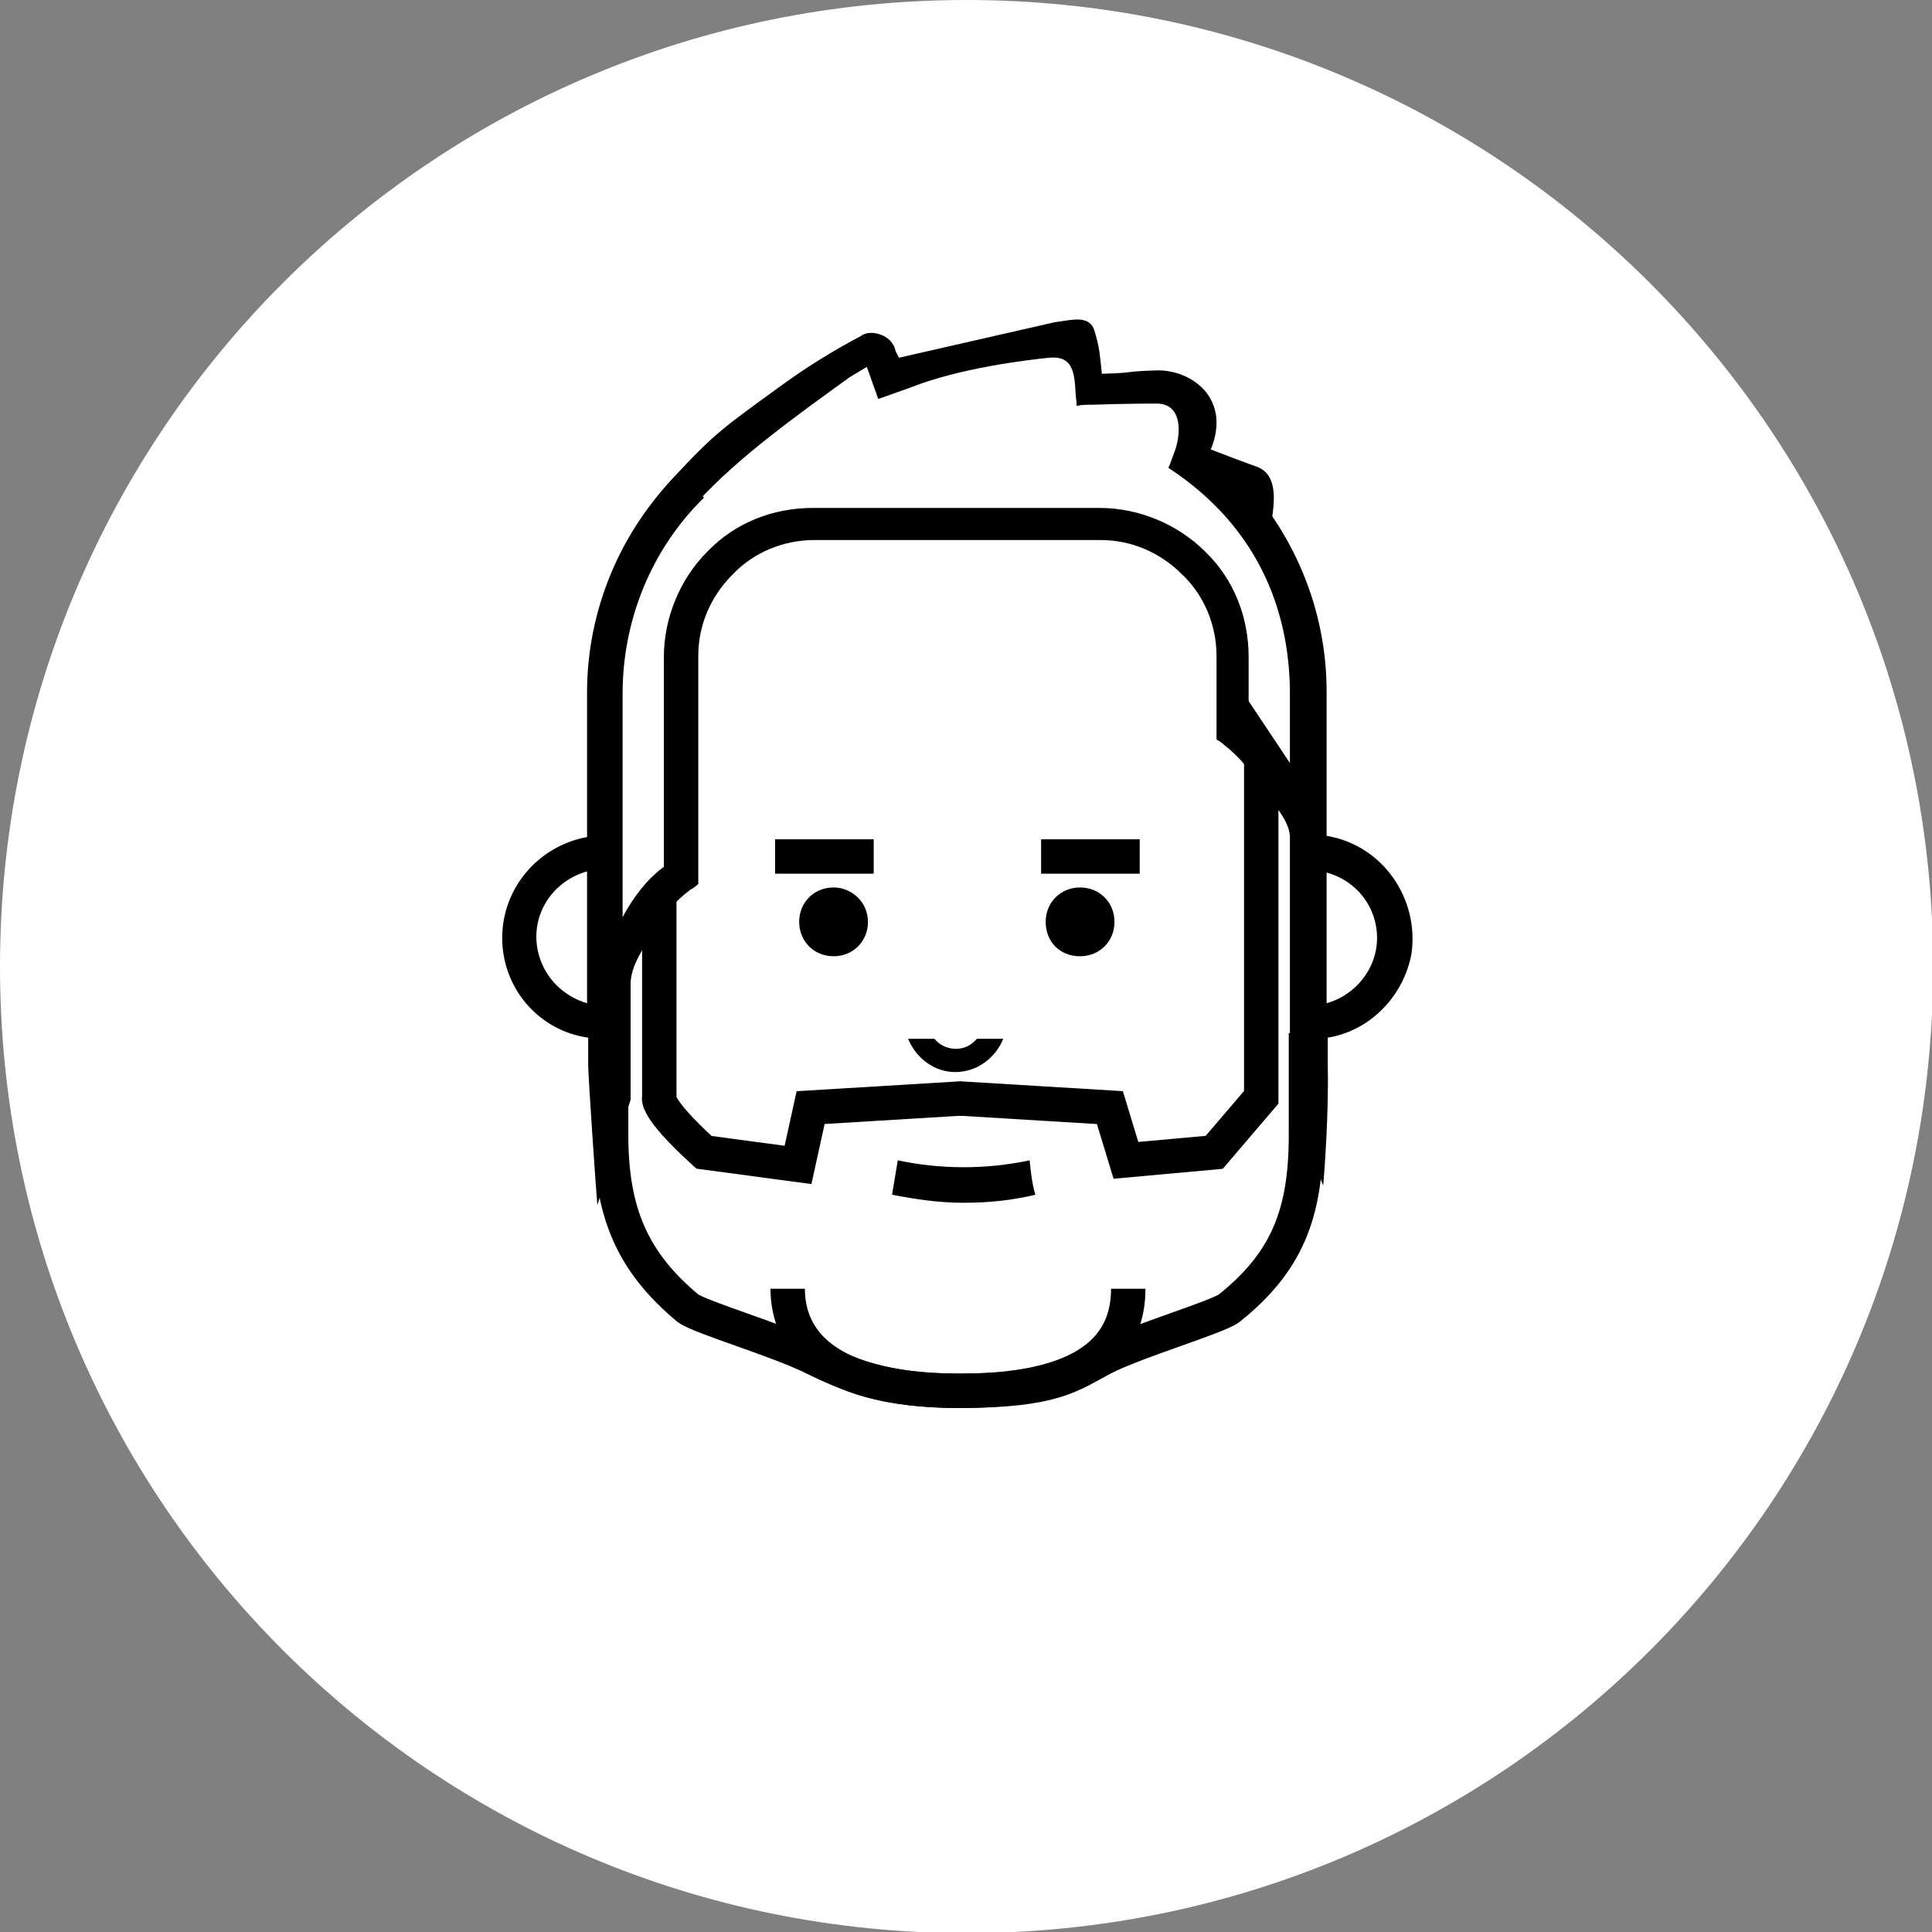 <?xml version="1.0" encoding="UTF-8"?> <svg xmlns="http://www.w3.org/2000/svg" xmlns:xlink="http://www.w3.org/1999/xlink" version="1.1" id="Laag_1" x="0px" y="0px" viewBox="0 0 168.5 168.5" style="enable-background:new 0 0 168.5 168.5;" xml:space="preserve"><rect x="0" y="0" width="168.5" height="168.5" fill="#808080" stroke="none"/> <style type="text/css"> .st0{fill:#FFFFFF;} .st1{fill:none;stroke:#000000;stroke-width:3;stroke-miterlimit:10;} .st2{fill:none;} </style> <g transform="translate(-4871 4910)"> <path class="st0" d="M4955.3-4910c46.5,0,84.3,37.7,84.3,84.3s-37.7,84.3-84.3,84.3c-46.6,0-84.3-37.7-84.3-84.3l0,0 C4871-4872.3,4908.7-4910,4955.3-4910z"></path> <path d="M4926.5-4863.4c0.7-1.8,1.8-3.4,3.1-4.8c3.8-4.1,4.5-4.5,9.3-8c2.3-1.7,4.9-3.3,7.2-4.5c0.7-0.6,2.7-0.2,3,1.3l0.3,0.6 l13.6-3.1c1.6-0.2,3.1-0.7,3.5,0.9c0.4,1.4,0.4,1.7,0.6,3.6c3.3-0.1,1.6-0.2,4.9-0.3c3,0,6.4,2.5,4.6,6.9c1.3,0.5,2.6,1,4,1.5 c2.8,1,0.7,5.9,1.3,6.1c-0.5,0.5-0.4-1.5-0.9-1c-0.7,0.7-1.1-1.4-1.4-0.5l-1.9-1.2c0.1-0.7-0.5-0.8,0-1.4c-1.2-0.5-2.4-0.9-3.5-1.4 c-0.4-0.2-0.9-0.3-1.3-0.5c0.2-0.4,0.3-0.8,0.5-1.3c0.6-1.5,0.8-4.2-1.4-4.3c-1.1,0-2.8,0-5.8,0.1c-0.4,0-0.9,0-1.3,0.1 c0-0.4-0.1-0.9-0.1-1.3c-0.1-1.7-0.3-3.1-2.3-2.9s-7.8,0.9-12.1,2.6c-0.6,0.2-2.2,0.8-2.8,1l-1-2.8l-1.5,0.9 c-4.7,3.4-9.6,6.9-13.2,10.8c-1.1,1.2-2.8,2.5-3.4,4"></path> </g> <path class="st1" d="M53.3,90.8c0,2.2,0,6,0,8.2c0,6.8,1.9,11.1,6.7,15.1c1.1,0.8,7.9,2.8,10.9,4.3c2.9,1.4,6.1,2.9,12.7,2.9 c8.5,0,9.8-1.4,12.7-2.9c3-1.5,9.8-3.5,10.9-4.3c5-4,6.7-8.2,6.7-15.1v-8.9"></path> <path class="st1" d="M113.6,70.9l-3.6-5.4v30.2c0,0,0,0-4.1,4.8l-7.7,0.7l-1.4-4.6l-13.2-0.8"></path> <path class="st1" d="M57.5,78v17.7c0,0-0.5,0.8,3.9,4.8l8.2,1.1l1.1-5l13.2-0.8"></path> <g> <path d="M72.7,77.4c-1.7,0-3,1.3-3,3s1.3,3,3,3s3-1.3,3-3S74.3,77.4,72.7,77.4z"></path> <rect x="67.6" y="73.2" width="8.6" height="3"></rect> <path d="M87.5,90.6h-2.3c-0.1,0.1-0.2,0.2-0.3,0.3c-1,0.9-2.6,0.7-3.4-0.3h-2.3c0.7,1.7,2.3,2.9,4.1,2.9 C85.2,93.5,86.8,92.3,87.5,90.6z"></path> <path d="M94.2,83.4c1.7,0,3-1.3,3-3s-1.3-3-3-3s-3,1.3-3,3S92.4,83.4,94.2,83.4z"></path> <path d="M115.7,72.9V60.3c0-7.2-2.9-14.1-8-19.2l-5.8-0.3c8.4,5.5,10.6,13.3,10.6,19.7v7c0-0.1-0.1-0.1-0.1-0.2 c-0.9-1.6-2.1-3-3.5-4.2v-5.8c0-3.5-1.3-6.8-3.8-9.2c-2.4-2.4-5.8-3.8-9.2-3.8h-25c-3.5,0-6.8,1.3-9.2,3.8 c-2.4,2.4-3.8,5.8-3.8,9.2v18.3c-1.5,1.1-2.6,2.6-3.5,4.2c0,0.1-0.1,0.1-0.1,0.2V60.5c0-6.4,2.5-12.6,7.1-17.1l-2.2-2.2 c-5.1,5.1-8,12-8,19.2V73c-4.3,0.8-7.4,4.5-7.4,8.8c0,4.4,3.2,8.1,7.5,8.7v2.4c0,1,0.7,11.2,0.8,12.2l2.9-9.2V85.8 c0-1.6,1.2-3.2,2-4.6s1.9-2.6,3.2-3.6c0.2-0.1,0.5-0.3,0.7-0.5V57.2c0-2.7,1.1-5.2,3-7.1c1.8-1.9,4.4-3,7.1-3h25 c2.7,0,5.2,1.1,7.1,3c1.9,1.8,3,4.4,3,7.1v7.3c0.2,0.1,0.5,0.3,0.7,0.5c1.3,1,2.3,2.3,3.2,3.6c0.9,1.4,2.6,3,2.5,4.6v22.7l2.9,7.5 c0.1-1,0.5-6.4,0.4-10.5v-2.4c3.7-0.6,6.6-3.6,7.3-7.3C123.8,78.4,120.6,73.7,115.7,72.9z M51.2,87.5c-2-0.6-3.6-2.1-4.2-4.2 c-0.9-3.2,1-6.4,4.2-7.3V87.5z M115.7,87.5V76.1c2.6,0.7,4.4,3,4.4,5.7C120.1,84.5,118.2,86.8,115.7,87.5z"></path> <rect x="90.8" y="73.2" width="8.6" height="3"></rect> </g> <path d="M89.8,101.2c-3.8,0.8-7.7,0.8-11.5,0l-0.5,3c2.1,0.4,4.1,0.7,6.2,0.7c2.2,0,4.2-0.2,6.3-0.7C90,103.2,89.9,102.2,89.8,101.2 z"></path> <rect x="81.6" y="108.4" class="st2" width="5" height="3"></rect> <path class="st1" d="M68.7,112.4c0,3.5,2,8.9,15,8.9c12.4,0,14.7-4.8,14.7-8.9"></path> </svg> 